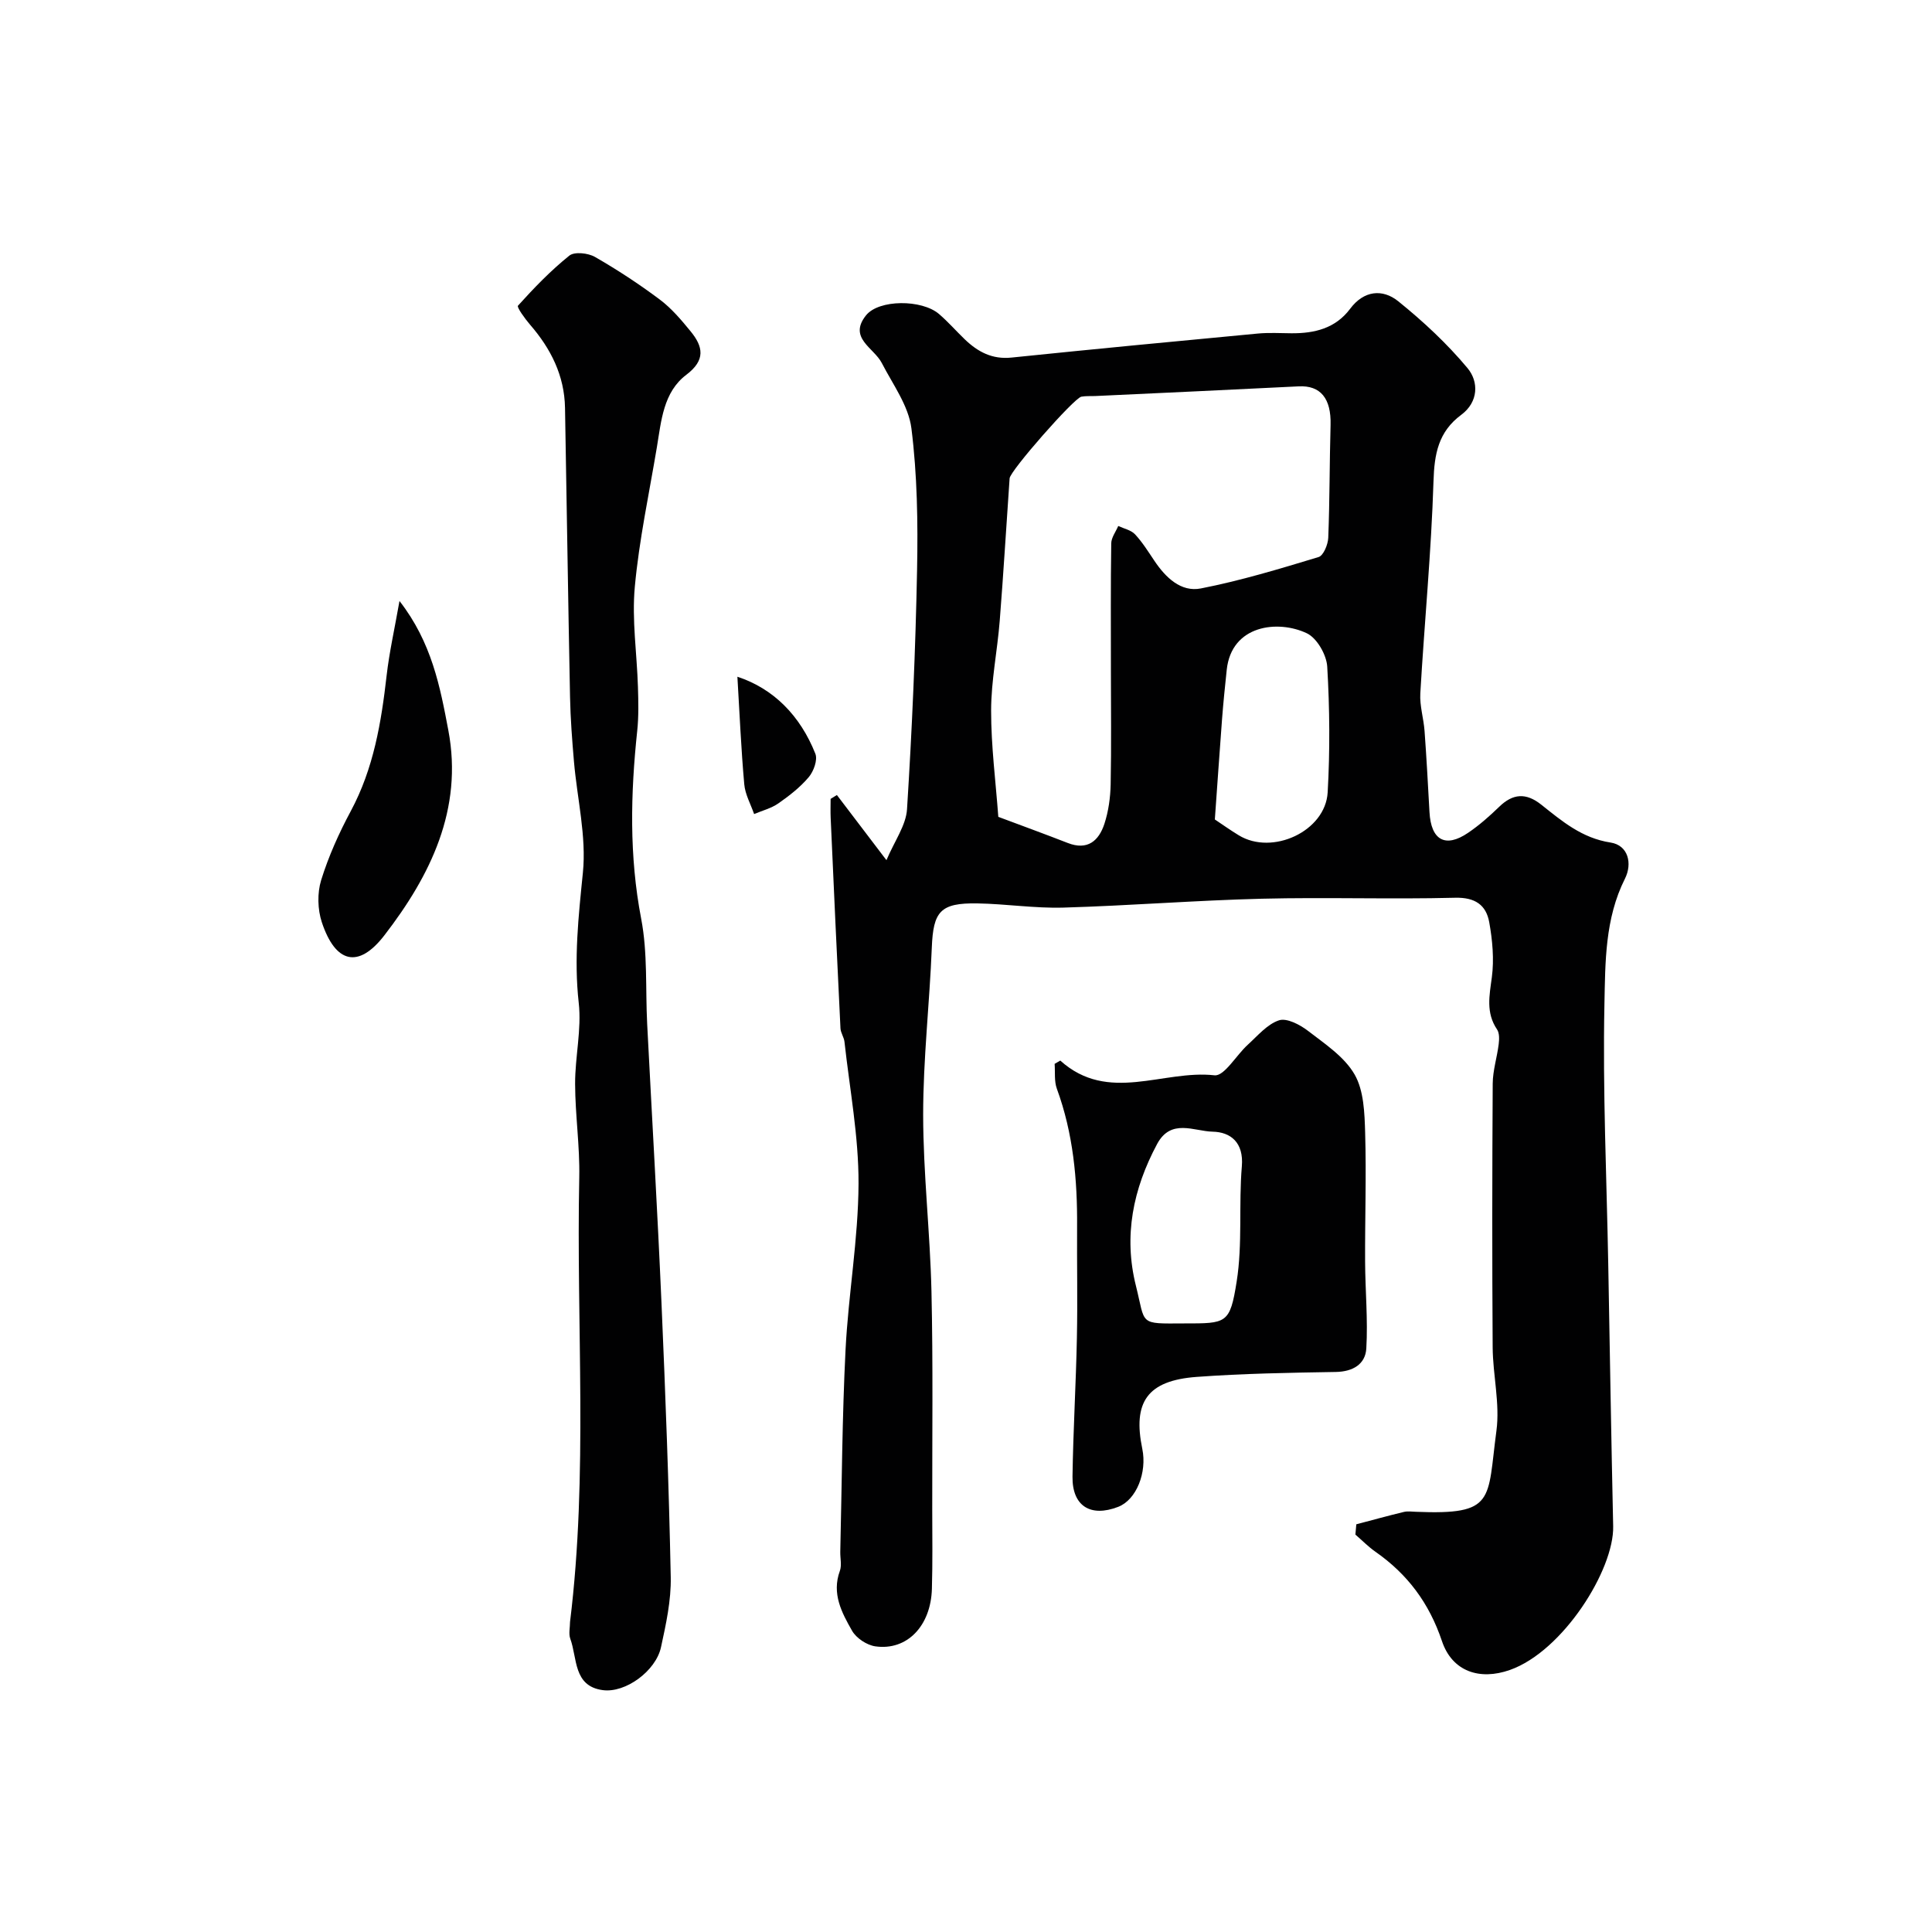 <svg enable-background="new 0 0 400 400" viewBox="0 0 400 400" xmlns="http://www.w3.org/2000/svg"><g fill="#010102"><path d="m280.81 315.59c3.28-.86 6.55-1.77 9.84-2.56.79-.19 1.66-.06 2.49-.03 16.57.68 14.75-2.37 16.68-16.78.75-5.62-.74-11.51-.78-17.28-.12-18.2-.1-36.4.01-54.59.02-2.73.9-5.44 1.24-8.17.12-1 .17-2.28-.34-3.04-2.34-3.47-1.59-6.99-1.08-10.8.49-3.72.13-7.67-.54-11.4-.64-3.56-2.91-5.18-7.07-5.07-13.32.34-26.66-.13-39.99.2-13.71.34-27.4 1.44-41.11 1.84-5.92.17-11.86-.77-17.8-.87-7.69-.13-9.14 1.66-9.44 9.14-.46 11.54-1.79 23.06-1.79 34.59.01 12.2 1.44 24.38 1.72 36.59.34 15.03.14 30.06.16 45.1.01 5.5.09 11-.07 16.49-.22 7.7-5.16 12.84-11.7 11.91-1.77-.25-3.95-1.69-4.83-3.23-2.13-3.74-4.25-7.68-2.53-12.38.43-1.18.06-2.64.09-3.98.33-13.93.39-27.88 1.09-41.79.58-11.49 2.64-22.94 2.69-34.41.04-9.79-1.83-19.58-2.91-29.37-.1-.95-.78-1.85-.83-2.8-.72-14.53-1.38-29.06-2.03-43.59-.06-1.3-.01-2.61-.01-3.91.43-.27.87-.53 1.3-.8 3.12 4.1 6.25 8.21 10.26 13.49 1.67-3.97 4.05-7.2 4.26-10.56 1.04-16.5 1.76-33.04 2.08-49.57.19-9.76.04-19.61-1.17-29.26-.59-4.71-3.86-9.12-6.14-13.55-1.63-3.16-7-5.17-3.26-9.86 2.65-3.32 11.55-3.33 15.11-.28 1.89 1.62 3.54 3.52 5.34 5.25 2.7 2.59 5.68 4.19 9.68 3.77 16.98-1.75 33.97-3.37 50.96-4.97 2.31-.22 4.66-.08 6.99-.06 4.78.03 9.11-1 12.16-5.08 2.83-3.79 6.7-4.17 9.96-1.54 5.16 4.16 10.1 8.76 14.33 13.83 2.36 2.82 2.28 7.02-1.29 9.67-4.75 3.52-5.58 8.1-5.75 13.78-.46 14.65-1.88 29.26-2.73 43.9-.15 2.57.69 5.18.88 7.79.41 5.59.71 11.19 1.02 16.79.32 5.82 3.29 7.49 8 4.28 2.3-1.56 4.42-3.43 6.42-5.37 2.85-2.78 5.57-2.95 8.7-.47 4.32 3.43 8.43 6.95 14.38 7.86 3.63.56 4.56 4.32 2.96 7.5-4.15 8.26-4.06 17.29-4.24 25.98-.37 17.92.46 35.86.79 53.79.33 18.1.62 36.2 1.02 54.29.2 8.99-10.38 25.85-21.36 29.74-6.29 2.23-11.98.32-14.09-5.97-2.65-7.87-7.11-13.84-13.76-18.49-1.49-1.04-2.78-2.37-4.16-3.56.08-.72.13-1.42.19-2.13zm-50.81-177.14c0-8.65-.06-17.31.07-25.96.02-1.2.94-2.39 1.45-3.59 1.18.55 2.64.84 3.47 1.72 1.54 1.65 2.76 3.62 4.03 5.51 2.32 3.45 5.48 6.51 9.61 5.7 8.24-1.61 16.32-4.06 24.37-6.5 1-.3 1.94-2.58 2-3.98.31-7.78.26-15.58.48-23.36.15-5.5-2.08-8.23-6.6-8-14 .71-28.01 1.34-42.02 2-1 .05-2.01-.04-2.98.14-1.53.29-14.74 15.33-14.85 16.9-.69 9.84-1.27 19.7-2.05 29.53-.49 6.19-1.77 12.36-1.78 18.54-.01 7.34.95 14.68 1.49 22.02 4.8 1.8 9.61 3.55 14.38 5.41 4.1 1.6 6.43-.46 7.58-3.95.85-2.6 1.24-5.44 1.3-8.18.16-7.97.05-15.96.05-23.95zm21.52 31.21c1.44.96 3.15 2.18 4.94 3.27 6.94 4.26 17.96-.82 18.42-8.88.49-8.65.42-17.37-.09-26.02-.14-2.45-2.13-5.93-4.23-6.92-5.97-2.83-15.6-1.74-16.58 7.58-.36 3.4-.71 6.81-.97 10.22-.52 6.84-.98 13.67-1.49 20.75z"/><path d="m118.02 335.8c3.77-30.63 1.27-61.39 1.91-92.08.13-6.43-.84-12.87-.86-19.3-.02-5.6 1.37-11.29.75-16.79-1.02-9.11-.05-17.92.86-26.94.76-7.54-1.19-15.34-1.85-23.04-.38-4.43-.72-8.88-.81-13.33-.4-19.96-.68-39.92-1.04-59.88-.12-6.68-2.93-12.25-7.23-17.21-1.05-1.22-2.79-3.62-2.51-3.94 3.32-3.68 6.79-7.28 10.64-10.37 1.06-.85 3.89-.54 5.31.28 4.63 2.66 9.13 5.61 13.4 8.81 2.43 1.82 4.47 4.23 6.41 6.61 2.58 3.16 3.12 5.93-.9 8.97-4.77 3.6-5.19 9.53-6.1 15-1.61 9.63-3.68 19.22-4.57 28.92-.63 6.83.44 13.81.65 20.72.09 3.02.17 6.08-.15 9.08-1.38 13.01-1.68 25.9.82 38.91 1.36 7.07.87 14.5 1.24 21.77.99 19.3 2.13 38.6 2.97 57.91.82 18.86 1.53 37.73 1.91 56.61.1 4.84-.98 9.76-2.02 14.54-1.07 4.9-7.34 9.52-12.07 8.87-6.12-.83-5.23-6.62-6.71-10.64-.37-1.03-.05-2.32-.05-3.48z"/><path d="m219.52 219.58c9.94 8.96 21.29 1.85 31.93 3.05 2.02.23 4.5-4.16 6.87-6.31 2.05-1.86 4.02-4.25 6.47-5.07 1.6-.54 4.32.88 5.98 2.15 3.51 2.71 7.56 5.37 9.68 9.05 1.93 3.35 2.07 8 2.19 12.09.26 8.89-.05 17.8-.01 26.7.03 5.99.6 12 .25 17.95-.19 3.24-2.76 4.8-6.32 4.86-9.6.16-19.21.32-28.77 1.02-10.32.75-13.28 5.27-11.29 14.9 1.01 4.88-1.21 10.55-5 12.01-5.72 2.21-9.53-.17-9.45-6.27.14-9.6.72-19.19.91-28.78.16-7.66-.01-15.32.04-22.98.07-9.73-.8-19.3-4.19-28.54-.57-1.56-.33-3.43-.46-5.15.39-.23.78-.45 1.17-.68zm25.66 54.42c8.77 0 9.47.11 10.86-8.68 1.24-7.8.4-15.92 1.07-23.84.42-4.94-2.32-7.11-6.07-7.18-3.81-.08-8.61-2.81-11.48 2.57-4.97 9.29-6.97 19.02-4.38 29.34 2.04 8.15.46 7.84 10 7.79z"/><path d="m82.71 124.43c6.69 8.59 8.42 17.81 10.12 26.81 3.07 16.29-3.72 30.06-13.25 42.41-5.4 7-10.14 5.75-12.95-2.71-.88-2.66-.96-6.05-.14-8.71 1.53-4.94 3.69-9.75 6.14-14.31 4.73-8.82 6.31-18.35 7.42-28.09.55-4.78 1.62-9.5 2.66-15.4z"/><path d="m152.67 140.11c7.48 2.46 13 8.04 16.14 15.94.51 1.27-.35 3.64-1.36 4.84-1.77 2.1-4.03 3.86-6.31 5.45-1.47 1.02-3.33 1.49-5.01 2.2-.71-2.06-1.86-4.07-2.04-6.18-.65-7.27-.96-14.56-1.42-22.25z"/></g></svg>